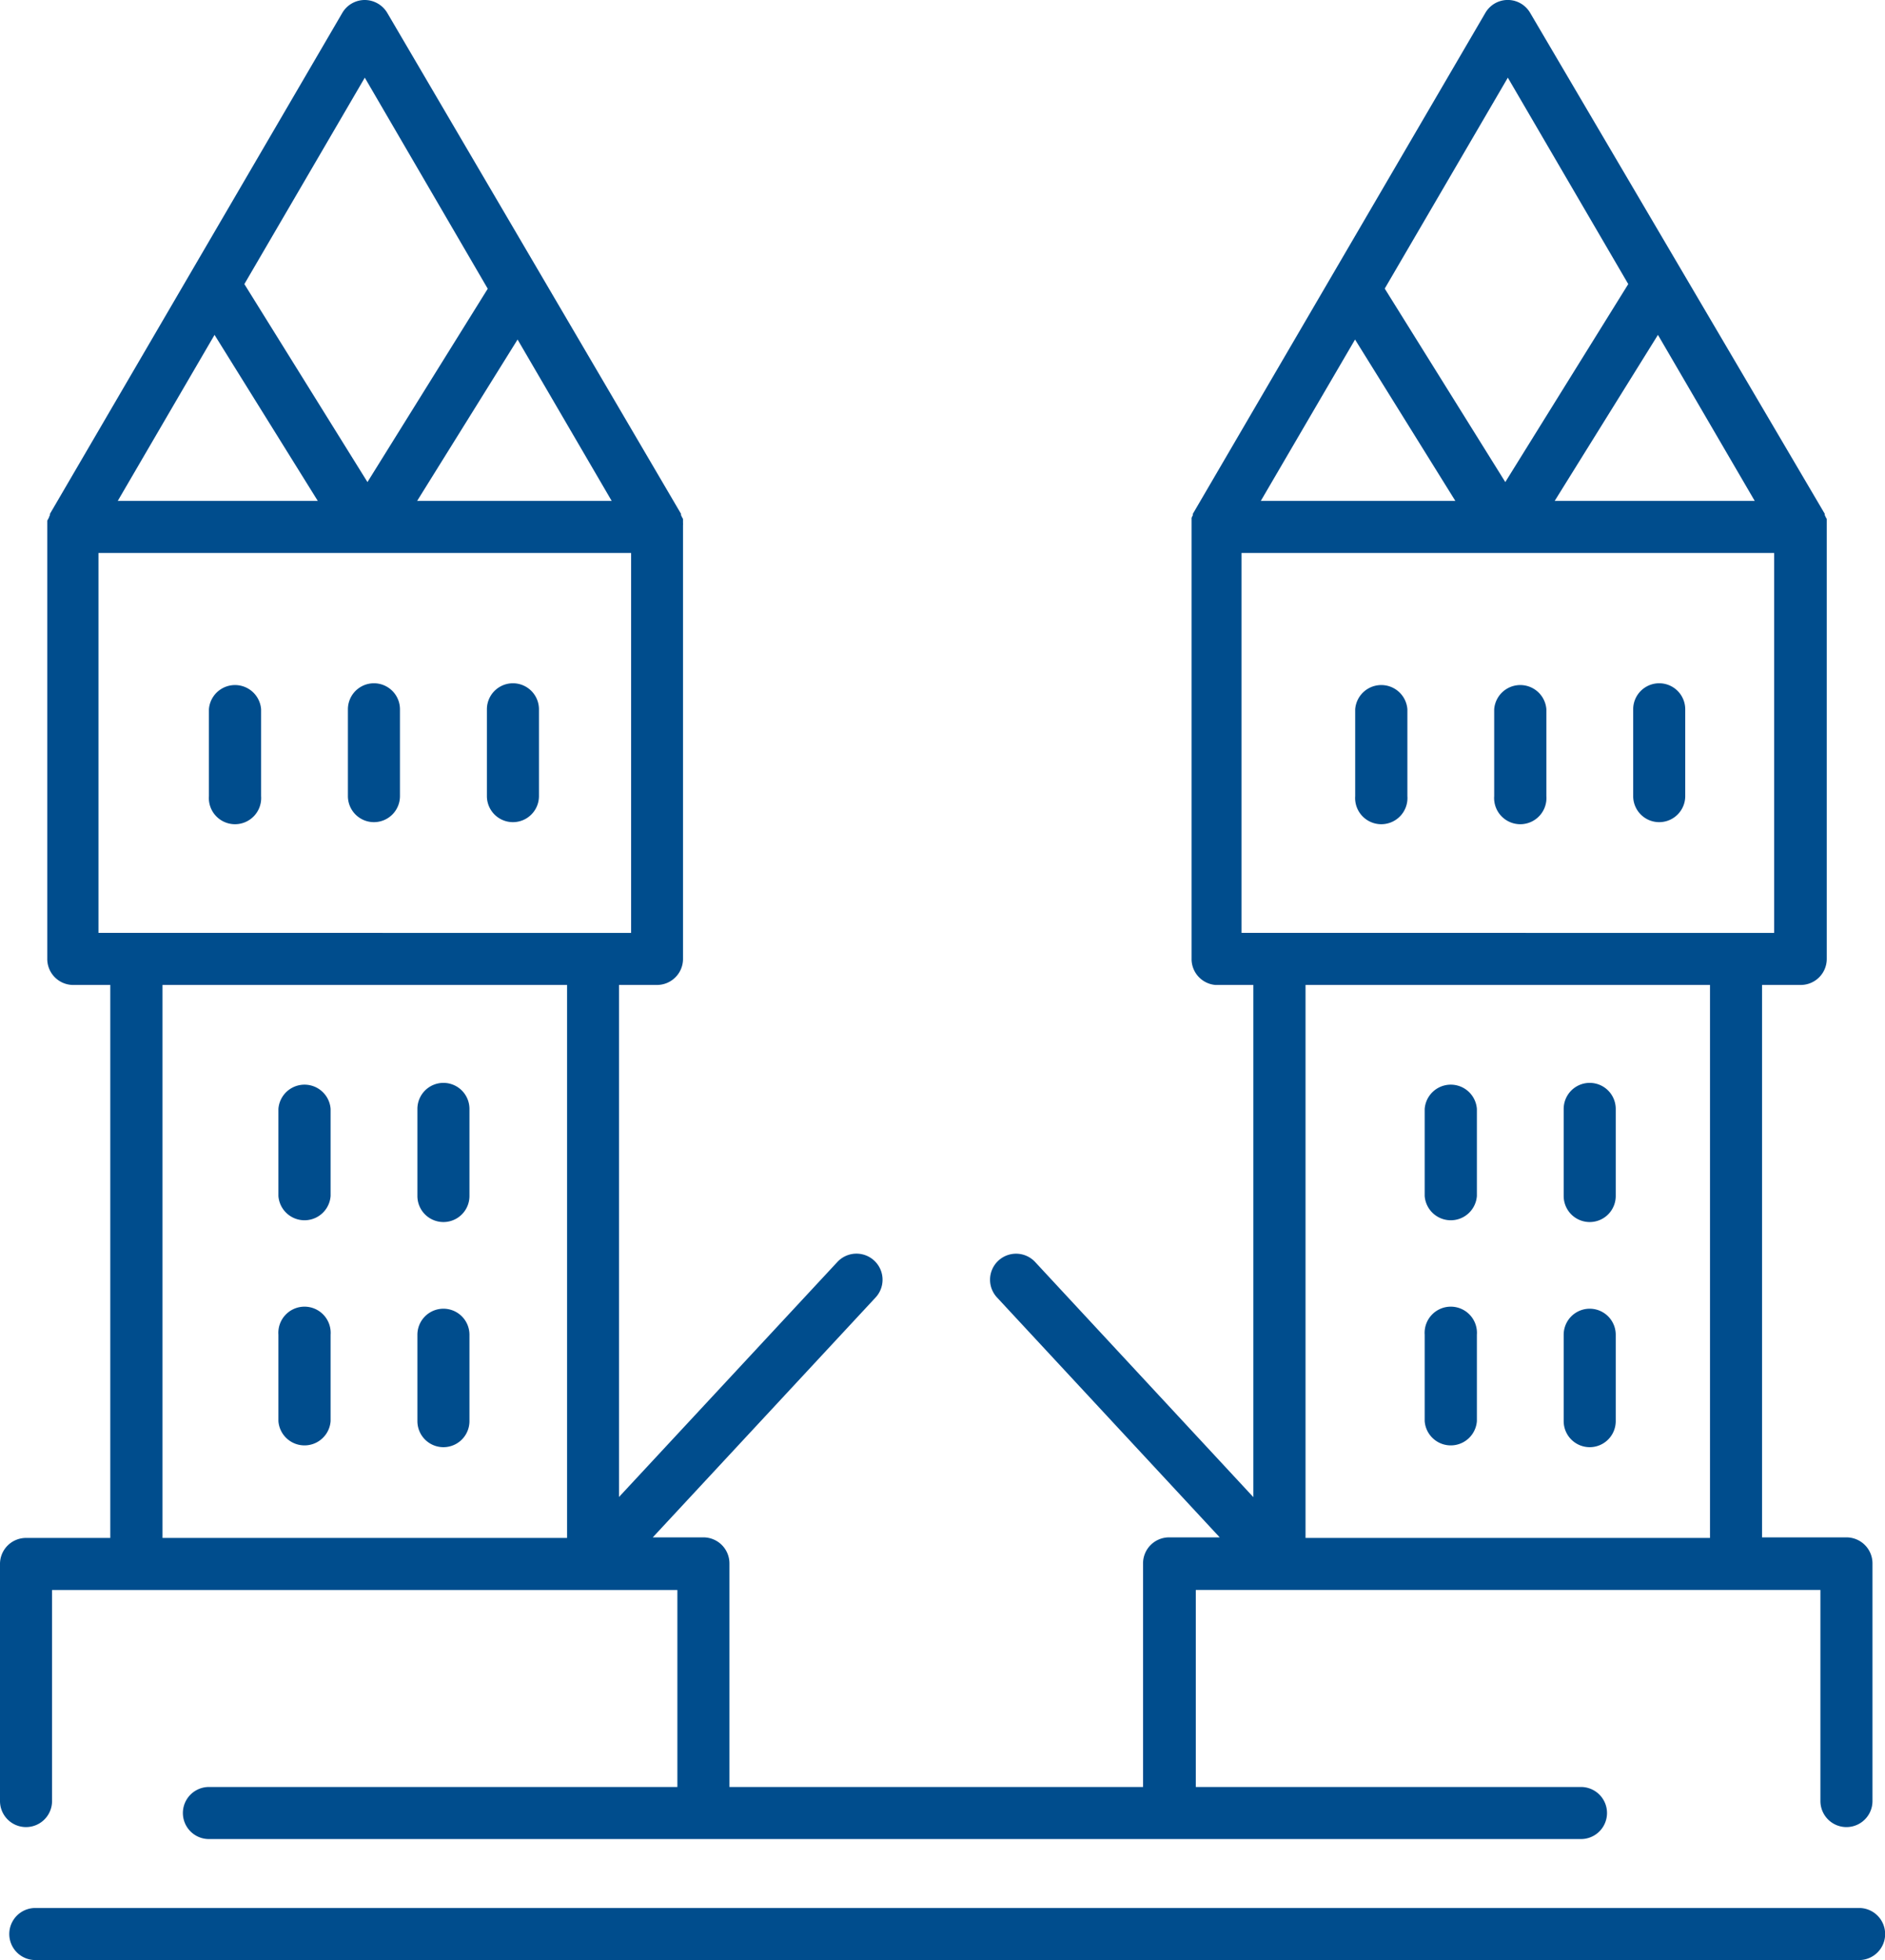 <svg xmlns="http://www.w3.org/2000/svg" viewBox="0 0 133.99 139.3"><g id="Layer_2" data-name="Layer 2"><path d="M3.7 128v-15h44.45v14h-33.3a1.85 1.85 0 000 3.7h97.53a1.85 1.85 0 100-3.7H85v-14h44.4v15a1.85 1.85 0 103.7 0v-16.89a1.85 1.85 0 00-1.85-1.85h-6V70H128a1.85 1.85 0 001.85-1.85V36.96c0-.06 0-.11-.05-.16l-.09-.19a.36.36 0 010-.09L108.77.92a1.84 1.84 0 00-3.19 0l-20.79 35.6a.36.36 0 010 .09l-.09.19v31.31A1.85 1.85 0 0086.39 70h2.7v36.4L73.58 89.69a1.85 1.85 0 10-2.71 2.52l15.83 17.05h-3.6a1.85 1.85 0 00-1.85 1.85V127h-29.4v-15.89a1.85 1.85 0 00-1.85-1.85h-3.6l15.84-17.05a1.85 1.85 0 00-2.72-2.52L44 106.39V70h2.7a1.85 1.85 0 001.85-1.85V37.34a1.36 1.36 0 000-.2v-.18c0-.06 0-.11-.05-.16l-.09-.19a.36.36 0 010-.09L27.53.92a1.87 1.87 0 00-1.6-.92 1.85 1.85 0 00-1.6.92L3.55 36.52v.09a1.08 1.08 0 00-.08.19l-.11.2v31.11A1.85 1.85 0 005.14 70h2.7v39.3h-6A1.85 1.85 0 000 111.11V128a1.85 1.85 0 103.7 0zM96.32 24.13l7.13 11.47H89.62zm28.41 11.47h-14.22l7.34-11.8zM107.18 5.52l8.56 14.67L107 34.26l-8.57-13.75zM88.25 39.3h37.86v27H88.25zm33.3 30.7v39.3H92.8V70zM15.25 23.8l7.34 11.8H8.37zm28.23 11.8H29.65l7.14-11.47zM25.93 5.52l8.74 15-8.55 13.74-8.75-14.07zM7 39.3h37.86v27H7zM11.55 70h28.76v39.3H11.55zm3.3-13.38v-6.21a1.86 1.86 0 013.71 0v6.17a1.86 1.86 0 11-3.71 0zm8.65 22.19V85a1.86 1.86 0 01-3.71 0v-6.19a1.86 1.86 0 013.71 0zm9.87 0V85a1.85 1.85 0 01-3.7 0v-6.19a1.85 1.85 0 113.7 0zm-9.87 16V101a1.86 1.86 0 01-3.71 0v-6.14a1.86 1.86 0 113.71 0zm9.87 0V101a1.85 1.85 0 01-3.7 0v-6.14a1.85 1.85 0 113.7 0zm-8.64-38.23v-6.17a1.85 1.85 0 013.7 0v6.17a1.85 1.85 0 11-3.7 0zm9.88 0v-6.17a1.85 1.85 0 013.7 0v6.17a1.85 1.85 0 11-3.7 0zm81.48 0v-6.17a1.85 1.85 0 013.7 0v6.17a1.85 1.85 0 11-3.7 0zM111.15 85v-6.19a1.85 1.85 0 113.7 0V85a1.85 1.85 0 11-3.7 0zm-9.88 0v-6.19a1.86 1.86 0 013.71 0V85a1.86 1.86 0 01-3.71 0zm9.88 16v-6.14a1.85 1.85 0 113.7 0V101a1.85 1.85 0 01-3.7 0zm-9.88 0v-6.14a1.86 1.86 0 113.71 0V101a1.86 1.86 0 01-3.71 0zm4.94-44.45v-6.14a1.86 1.86 0 013.71 0v6.17a1.86 1.86 0 11-3.71 0zm-9.88 0v-6.14a1.86 1.86 0 013.71 0v6.17a1.86 1.86 0 11-3.71 0zm37.67 80.9a1.85 1.85 0 01-1.85 1.85H2.51a1.85 1.85 0 010-3.7h129.63a1.85 1.85 0 011.86 1.85z" fill="#004d8d" id="Icons_Set" data-name="Icons Set"/></g></svg>